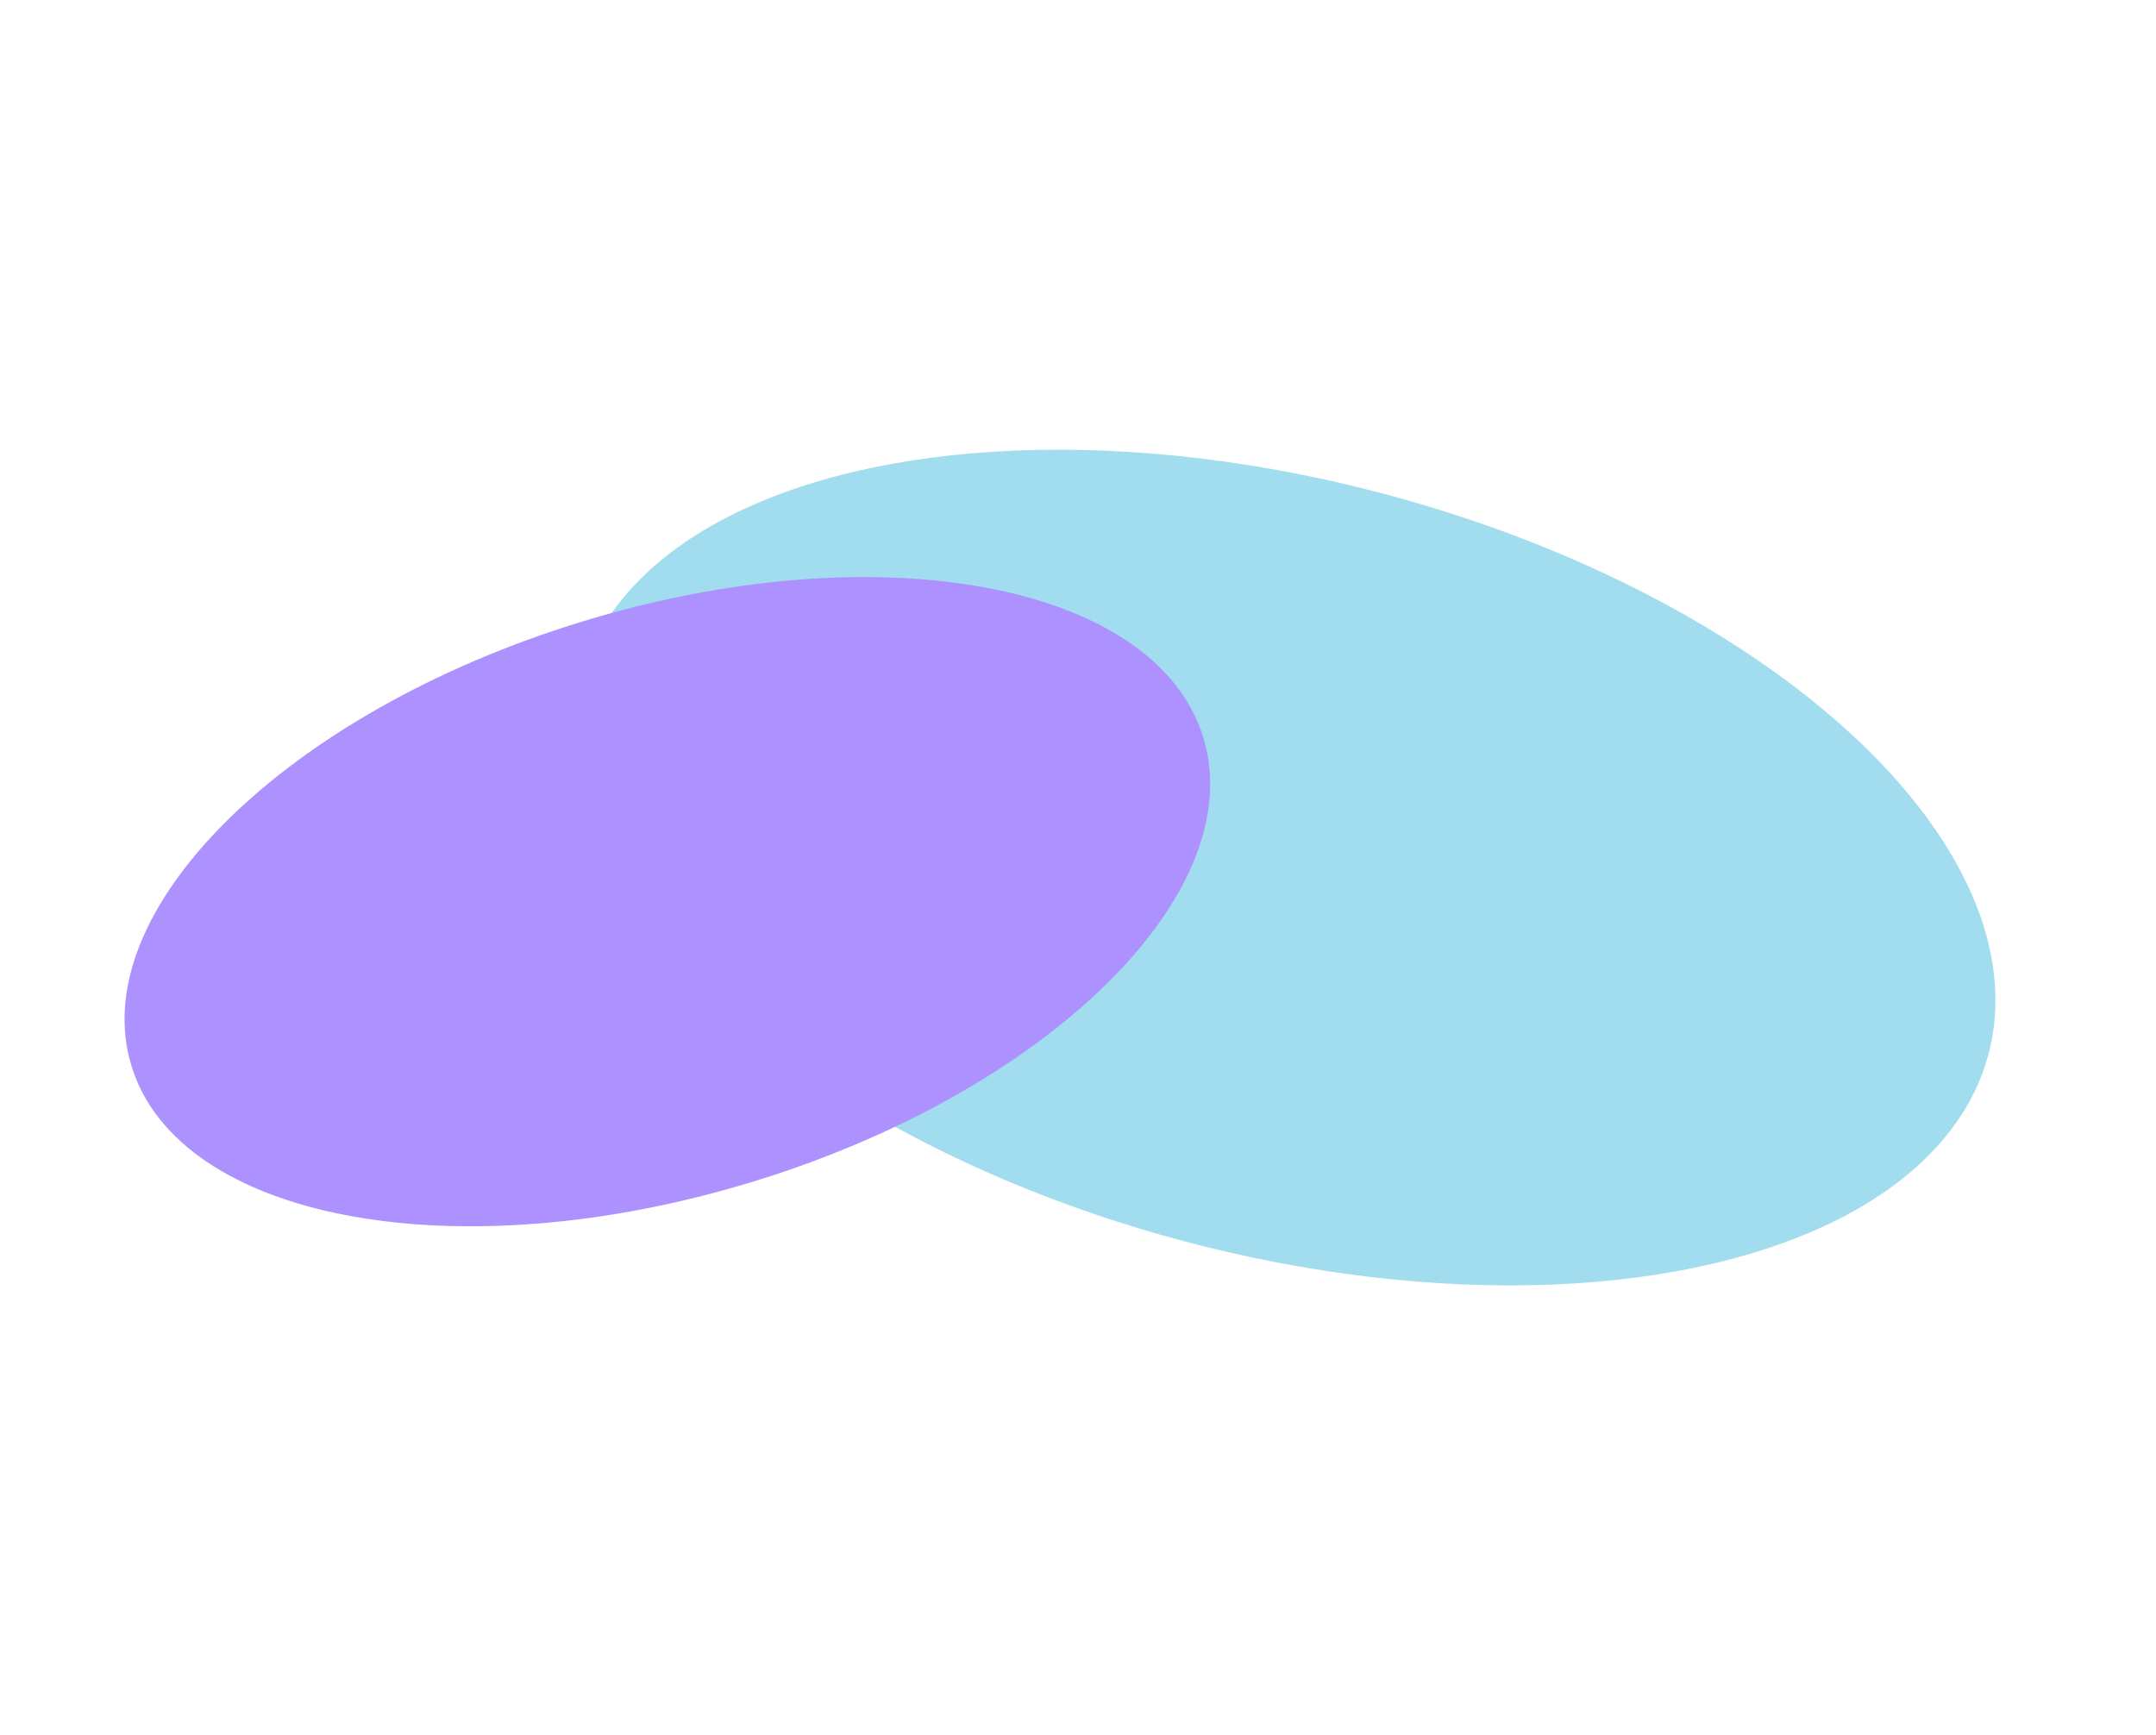 <svg xmlns="http://www.w3.org/2000/svg" width="1920" height="1545" viewBox="0 0 1920 1545" fill="none"><g filter="url(#filter0_f_6873_227)"><ellipse cx="648.677" cy="344.408" rx="648.677" ry="344.408" transform="matrix(-0.967 -0.256 -0.256 0.967 1859 605.677)" fill="#45BDDE" fill-opacity="0.5"></ellipse></g><g filter="url(#filter1_f_6873_227)"><path d="M117.068 949.311C159.266 1087 407.143 1133.14 670.716 1052.36C934.29 971.588 1113.75 794.484 1071.55 656.792C1029.35 519.1 781.476 472.961 517.903 553.738C254.329 634.515 74.869 811.619 117.068 949.311Z" fill="#AD91FE"></path></g><defs><filter id="filter0_f_6873_227" x="110.48" y="0.742" width="2066.7" height="1544.12" filterUnits="userSpaceOnUse" color-interpolation-filters="sRGB"><feFlood flood-opacity="0" result="BackgroundImageFix"></feFlood><feBlend mode="normal" in="SourceGraphic" in2="BackgroundImageFix" result="shape"></feBlend><feGaussianBlur stdDeviation="200" result="effect1_foregroundBlur_6873_227"></feGaussianBlur></filter><filter id="filter1_f_6873_227" x="-289.082" y="113.957" width="1766.78" height="1378.19" filterUnits="userSpaceOnUse" color-interpolation-filters="sRGB"><feFlood flood-opacity="0" result="BackgroundImageFix"></feFlood><feBlend mode="normal" in="SourceGraphic" in2="BackgroundImageFix" result="shape"></feBlend><feGaussianBlur stdDeviation="200" result="effect1_foregroundBlur_6873_227"></feGaussianBlur></filter></defs></svg>